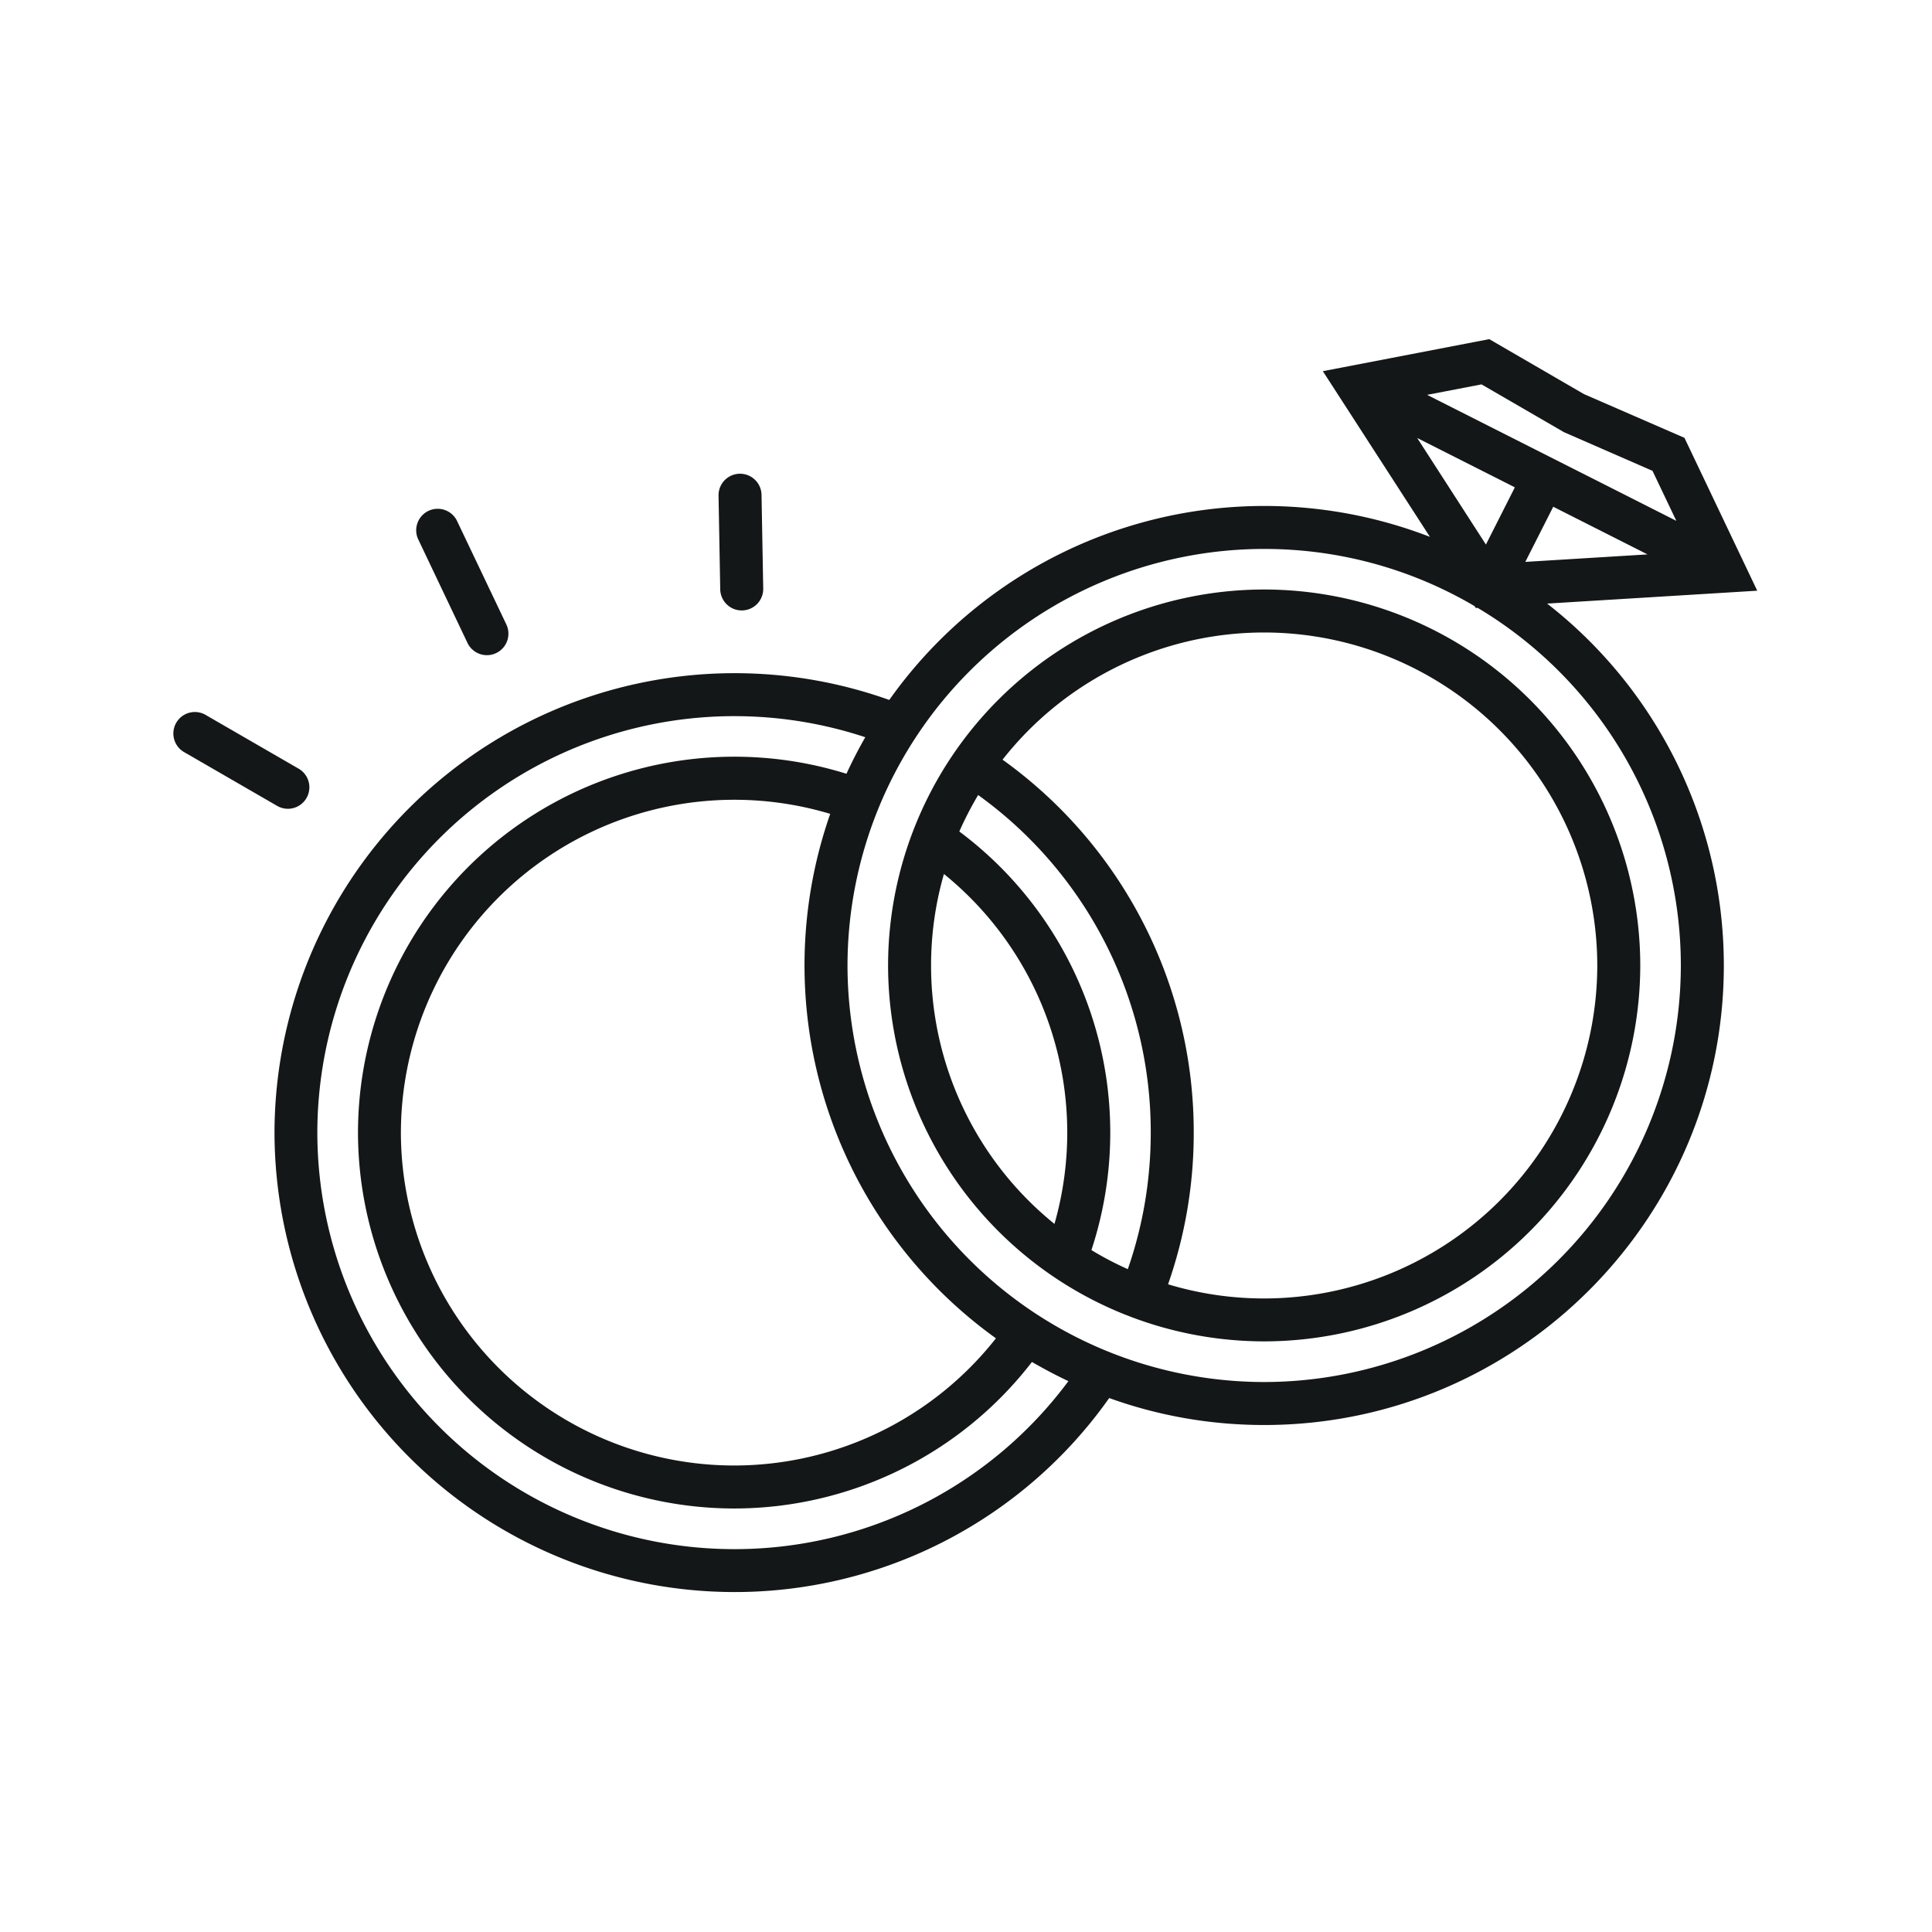 <svg width="24" height="24" xmlns="http://www.w3.org/2000/svg"><g fill="#131717" fill-rule="evenodd"><path d="M15.704 17.168a5.181 5.181 0 01-5.176-5.174 5.181 5.181 0 015.176-5.175c.952 0 1.846.259 2.613.71l.016.024.023-.002a5.177 5.177 0 012.524 4.443 5.181 5.181 0 01-5.176 5.174zm-5.39-7.06a5.703 5.703 0 002.058 6.517 4.14 4.14 0 01-3.253 1.58A4.142 4.142 0 014.98 14.07a4.142 4.142 0 015.333-3.96zm-1.195 9.136a5.181 5.181 0 01-5.177-5.175 5.181 5.181 0 016.807-4.911 5.679 5.679 0 00-.234.454 4.676 4.676 0 00-6.068 4.457 4.677 4.677 0 004.672 4.67 4.674 4.674 0 003.7-1.82c.148.085.298.165.453.238a5.163 5.163 0 01-4.153 2.087zM19.422 5.366l1.106.483.296.621-3.096-1.565.676-.13 1.018.59zm-.963 1.399l-.854-1.324 1.213.613-.359.71zm2.007.122l-1.518.093.347-.685 1.171.592zm-1.247.611l2.61-.16-.904-1.899-1.248-.543-1.177-.683-2.067.398 1.33 2.058a5.708 5.708 0 00-6.716 2.026 5.716 5.716 0 00-7.637 5.374 5.716 5.716 0 005.709 5.708 5.695 5.695 0 004.66-2.41c.601.217 1.25.335 1.925.335 3.149 0 5.71-2.56 5.71-5.708a5.7 5.7 0 00-2.195-4.496z"/><path d="M15.704 16.13c-.415 0-.816-.062-1.194-.176a5.677 5.677 0 00.319-1.885 5.689 5.689 0 00-2.375-4.632 4.133 4.133 0 013.25-1.58 4.142 4.142 0 014.138 4.137 4.142 4.142 0 01-4.138 4.136m-4.138-4.136c0-.395.056-.776.16-1.137a4.134 4.134 0 011.373 4.347 4.129 4.129 0 01-1.533-3.21m2.444 3.772a4.112 4.112 0 01-.452-.237 4.668 4.668 0 00-1.641-5.2c.069-.156.147-.307.234-.453a5.157 5.157 0 012.144 4.193c0 .584-.096 1.154-.285 1.697m1.694-8.443a4.676 4.676 0 00-4.672 4.67 4.676 4.676 0 004.672 4.67 4.676 4.676 0 004.672-4.67 4.676 4.676 0 00-4.672-4.67M5.807 7.986a.267.267 0 00.483-.229l-.616-1.293a.267.267 0 00-.482.229l.615 1.293zM9.214 7.583h.005a.267.267 0 00.262-.272L9.46 6.147a.267.267 0 10-.534.01l.021 1.164a.267.267 0 00.267.262M3.577 10.047a.267.267 0 00.133-.498l-1.147-.663a.267.267 0 10-.267.462l1.147.663a.266.266 0 00.134.036"/></g></svg>
